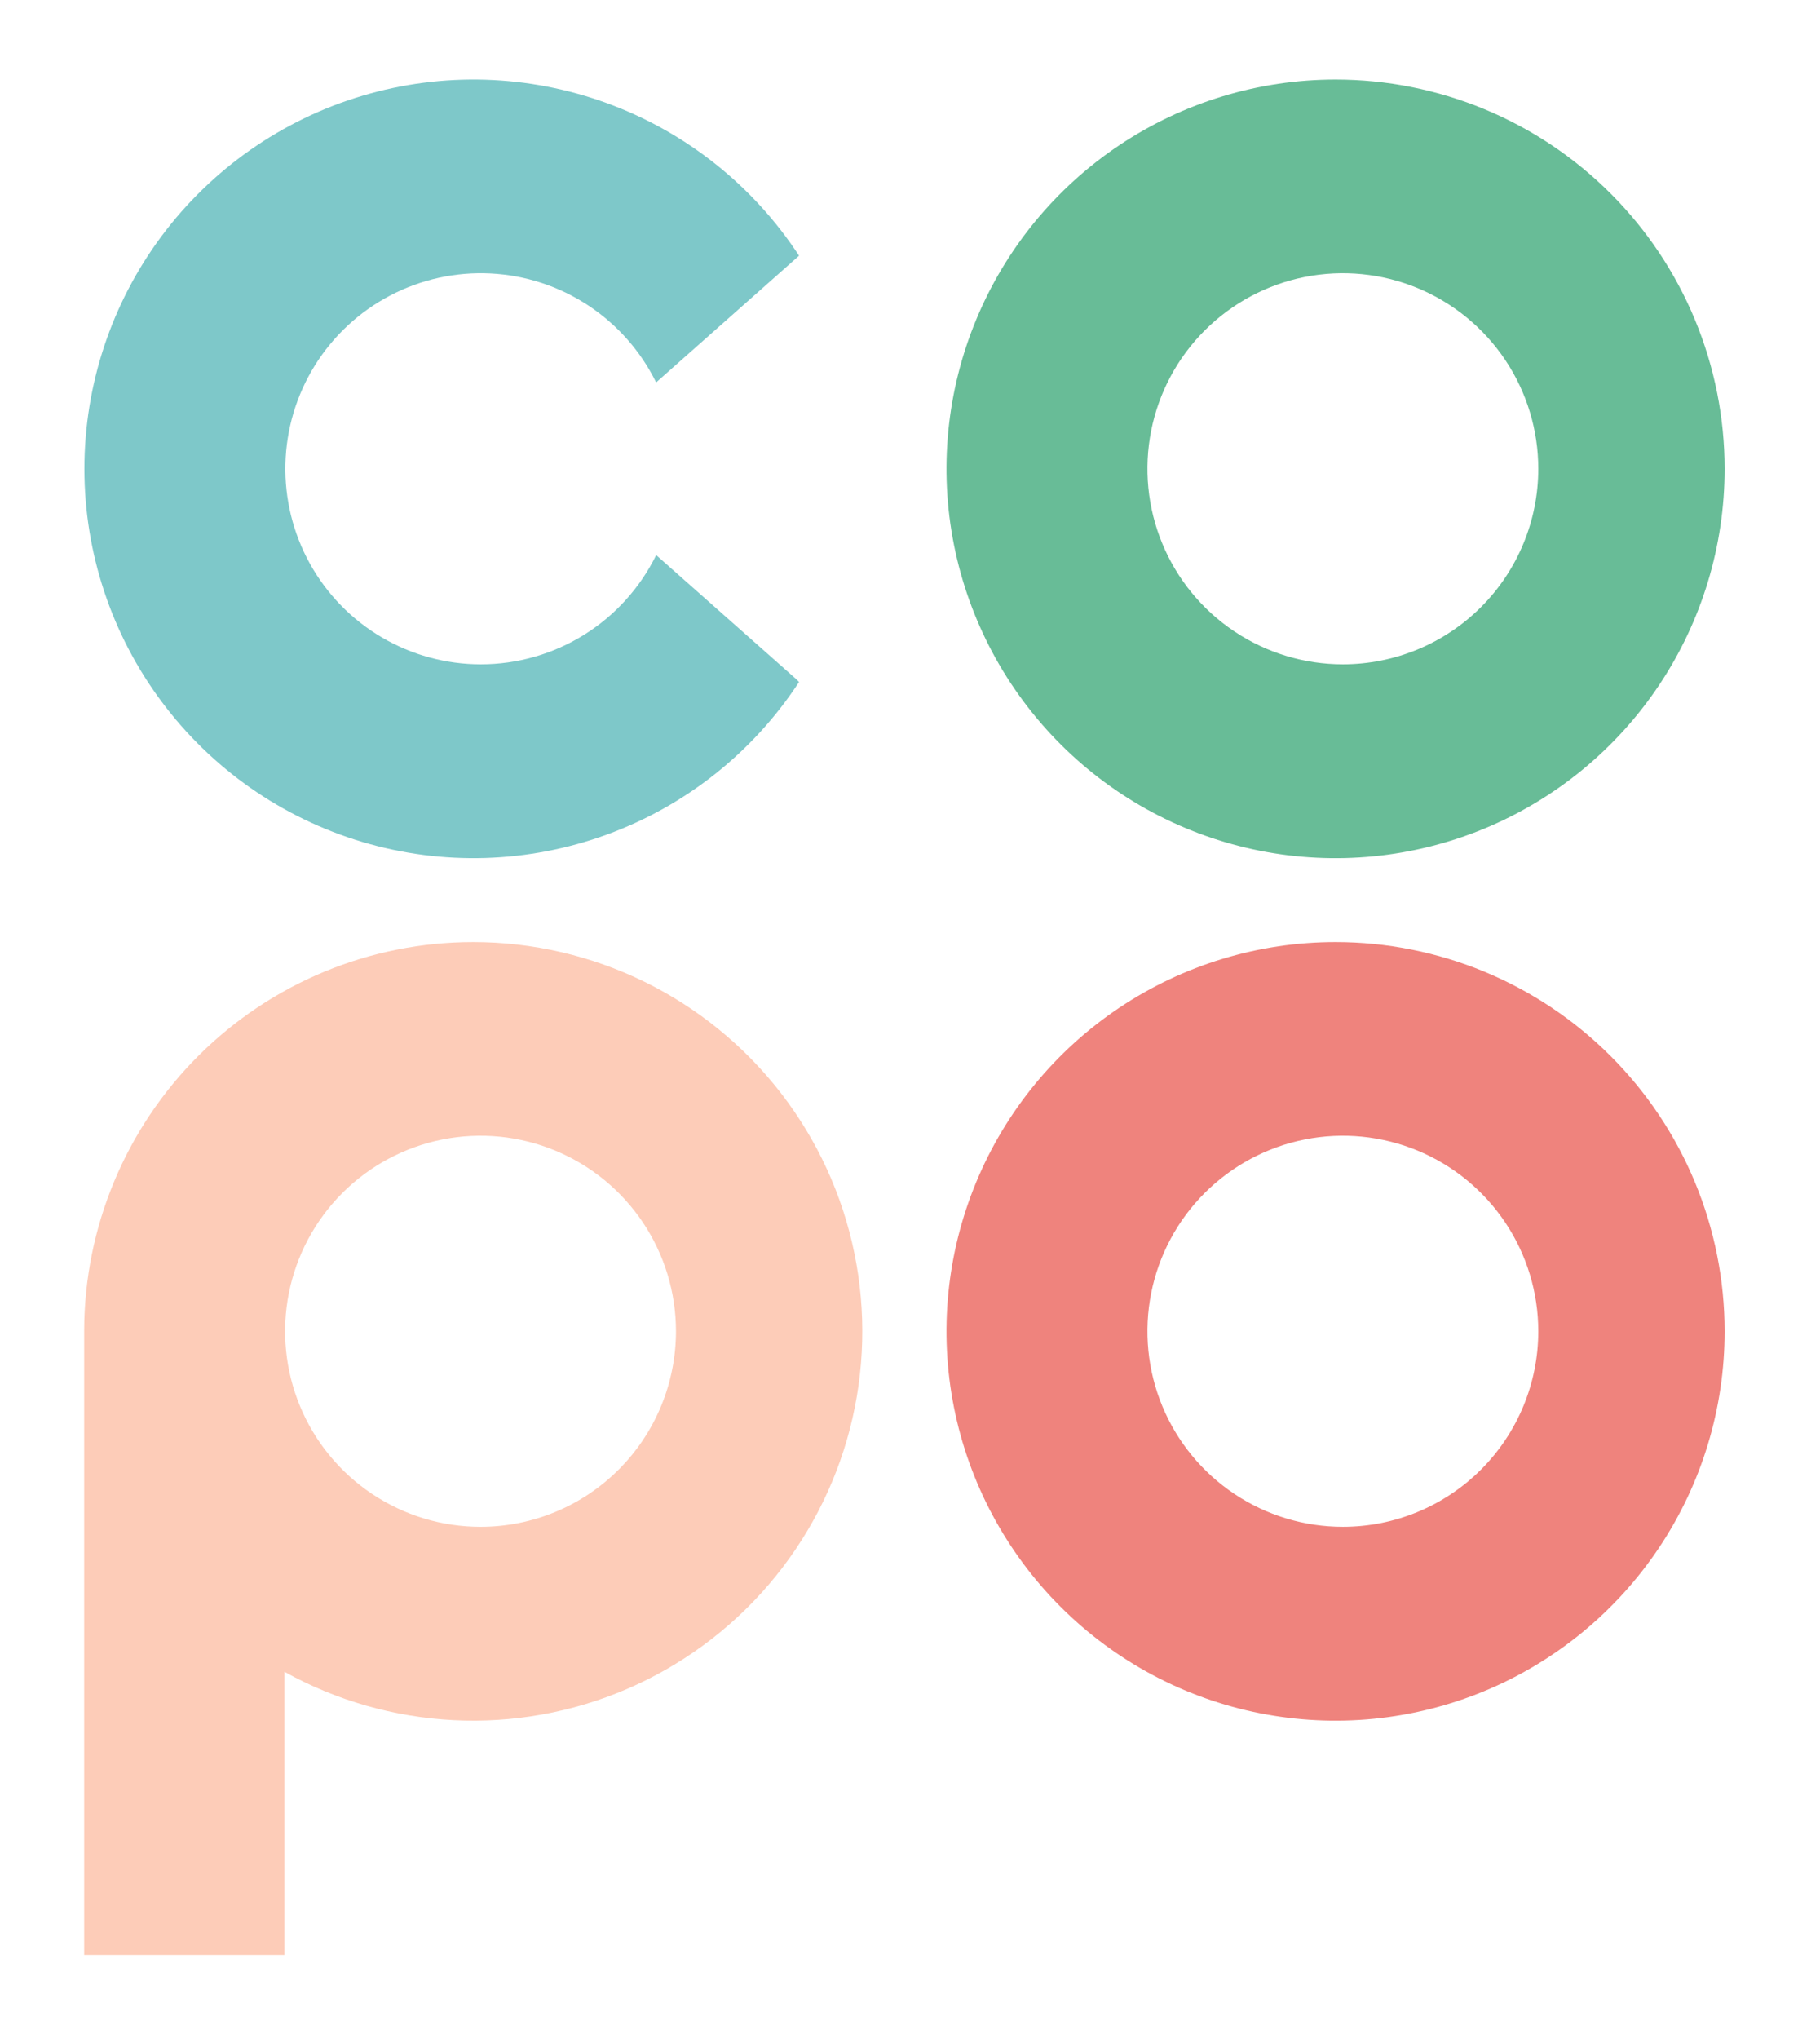 <svg width="234" height="262" viewBox="0 0 234 262" fill="none" xmlns="http://www.w3.org/2000/svg">
<g clip-path="url(#clip0_8_87)">
<path d="M171.711 121.044C161.817 121.045 152.146 123.979 143.92 129.476C135.694 134.973 129.283 142.785 125.497 151.926C121.712 161.066 120.721 171.124 122.652 180.827C124.583 190.53 129.347 199.443 136.343 206.438C143.339 213.434 152.253 218.197 161.956 220.127C171.66 222.057 181.717 221.066 190.858 217.28C199.998 213.494 207.811 207.083 213.307 198.857C218.804 190.631 221.737 180.959 221.737 171.066C221.737 164.497 220.443 157.992 217.929 151.923C215.415 145.854 211.73 140.339 207.085 135.694C202.439 131.049 196.924 127.364 190.855 124.851C184.785 122.337 178.28 121.044 171.711 121.044ZM172.652 196.178C167.683 196.178 162.825 194.705 158.693 191.944C154.561 189.183 151.341 185.259 149.439 180.668C147.537 176.077 147.04 171.025 148.009 166.151C148.979 161.277 151.372 156.8 154.886 153.286C158.4 149.773 162.877 147.38 167.751 146.41C172.625 145.441 177.677 145.938 182.268 147.84C186.859 149.742 190.783 152.962 193.544 157.094C196.305 161.226 197.779 166.084 197.779 171.053C197.779 177.717 195.131 184.107 190.419 188.819C185.707 193.531 179.316 196.178 172.652 196.178Z" fill="#EF837D"/>
<path d="M171.711 10.221C161.817 10.222 152.146 13.156 143.92 18.653C135.694 24.15 129.283 31.963 125.497 41.103C121.712 50.243 120.721 60.301 122.652 70.004C124.583 79.707 129.347 88.62 136.343 95.615C143.339 102.611 152.253 107.375 161.956 109.305C171.66 111.234 181.717 110.244 190.858 106.458C199.998 102.671 207.811 96.26 213.307 88.034C218.804 79.808 221.737 70.137 221.737 60.243C221.737 53.674 220.443 47.169 217.929 41.1C215.415 35.031 211.73 29.516 207.085 24.871C202.439 20.226 196.924 16.542 190.855 14.028C184.785 11.514 178.28 10.221 171.711 10.221ZM172.652 85.356C167.683 85.356 162.825 83.882 158.693 81.121C154.561 78.36 151.34 74.436 149.439 69.844C147.537 65.253 147.04 60.201 148.009 55.327C148.979 50.453 151.372 45.976 154.887 42.462C158.401 38.949 162.878 36.556 167.753 35.587C172.627 34.618 177.679 35.116 182.27 37.018C186.861 38.92 190.785 42.141 193.546 46.273C196.306 50.406 197.779 55.264 197.779 60.233C197.779 63.533 197.129 66.8 195.866 69.848C194.603 72.896 192.752 75.666 190.419 77.999C188.086 80.332 185.316 82.182 182.268 83.444C179.219 84.707 175.952 85.356 172.652 85.356Z" fill="#68BC97"/>
<path d="M60.842 121.044C47.598 121.044 34.894 126.297 25.517 135.65C16.14 145.003 10.855 157.693 10.822 170.937V251.195H36.568V214.801C43.246 218.507 50.684 220.635 58.311 221.021C65.939 221.408 73.553 220.043 80.572 217.031C87.59 214.019 93.825 209.44 98.8 203.645C103.774 197.85 107.356 190.993 109.27 183.6C111.184 176.206 111.38 168.473 109.842 160.992C108.305 153.512 105.075 146.482 100.4 140.443C95.725 134.404 89.729 129.515 82.872 126.152C76.015 122.789 68.479 121.044 60.842 121.044ZM61.784 196.179C56.814 196.179 51.956 194.705 47.825 191.944C43.693 189.183 40.472 185.259 38.57 180.668C36.669 176.077 36.171 171.025 37.14 166.151C38.11 161.278 40.503 156.801 44.017 153.287C47.531 149.773 52.008 147.38 56.882 146.41C61.756 145.441 66.808 145.939 71.399 147.84C75.99 149.742 79.915 152.962 82.675 157.094C85.436 161.226 86.91 166.084 86.91 171.053C86.91 174.354 86.26 177.622 84.996 180.671C83.733 183.72 81.881 186.49 79.547 188.823C77.213 191.156 74.442 193.007 71.392 194.269C68.343 195.531 65.074 196.18 61.774 196.179H61.784Z" fill="#FDCCB8"/>
<path d="M61.827 85.356C57.345 85.358 52.944 84.161 49.081 81.89C45.217 79.619 42.032 76.355 39.854 72.438C37.677 68.521 36.586 64.093 36.696 59.613C36.806 55.133 38.113 50.764 40.48 46.958C42.848 43.153 46.19 40.05 50.16 37.971C54.131 35.892 58.585 34.913 63.061 35.136C67.537 35.358 71.872 36.773 75.617 39.235C79.362 41.697 82.381 45.116 84.359 49.137L102.736 32.856C96.838 23.841 88.187 16.971 78.07 13.268C67.954 9.565 56.911 9.227 46.587 12.304C36.263 15.381 27.207 21.709 20.769 30.346C14.33 38.984 10.852 49.469 10.852 60.242C10.852 71.015 14.33 81.5 20.769 90.137C27.207 98.775 36.263 105.103 46.587 108.18C56.911 111.257 67.954 110.919 78.07 107.216C88.187 103.513 96.838 96.643 102.736 87.628L102.348 87.24L84.366 71.321C82.296 75.532 79.087 79.08 75.103 81.56C71.119 84.041 66.52 85.356 61.827 85.356Z" fill="#7EC8C9"/>
</g>
<defs>
<clipPath id="clip0_8_87">
<rect width="234" height="262" fill="white"/>
</clipPath>
</defs>
</svg>

